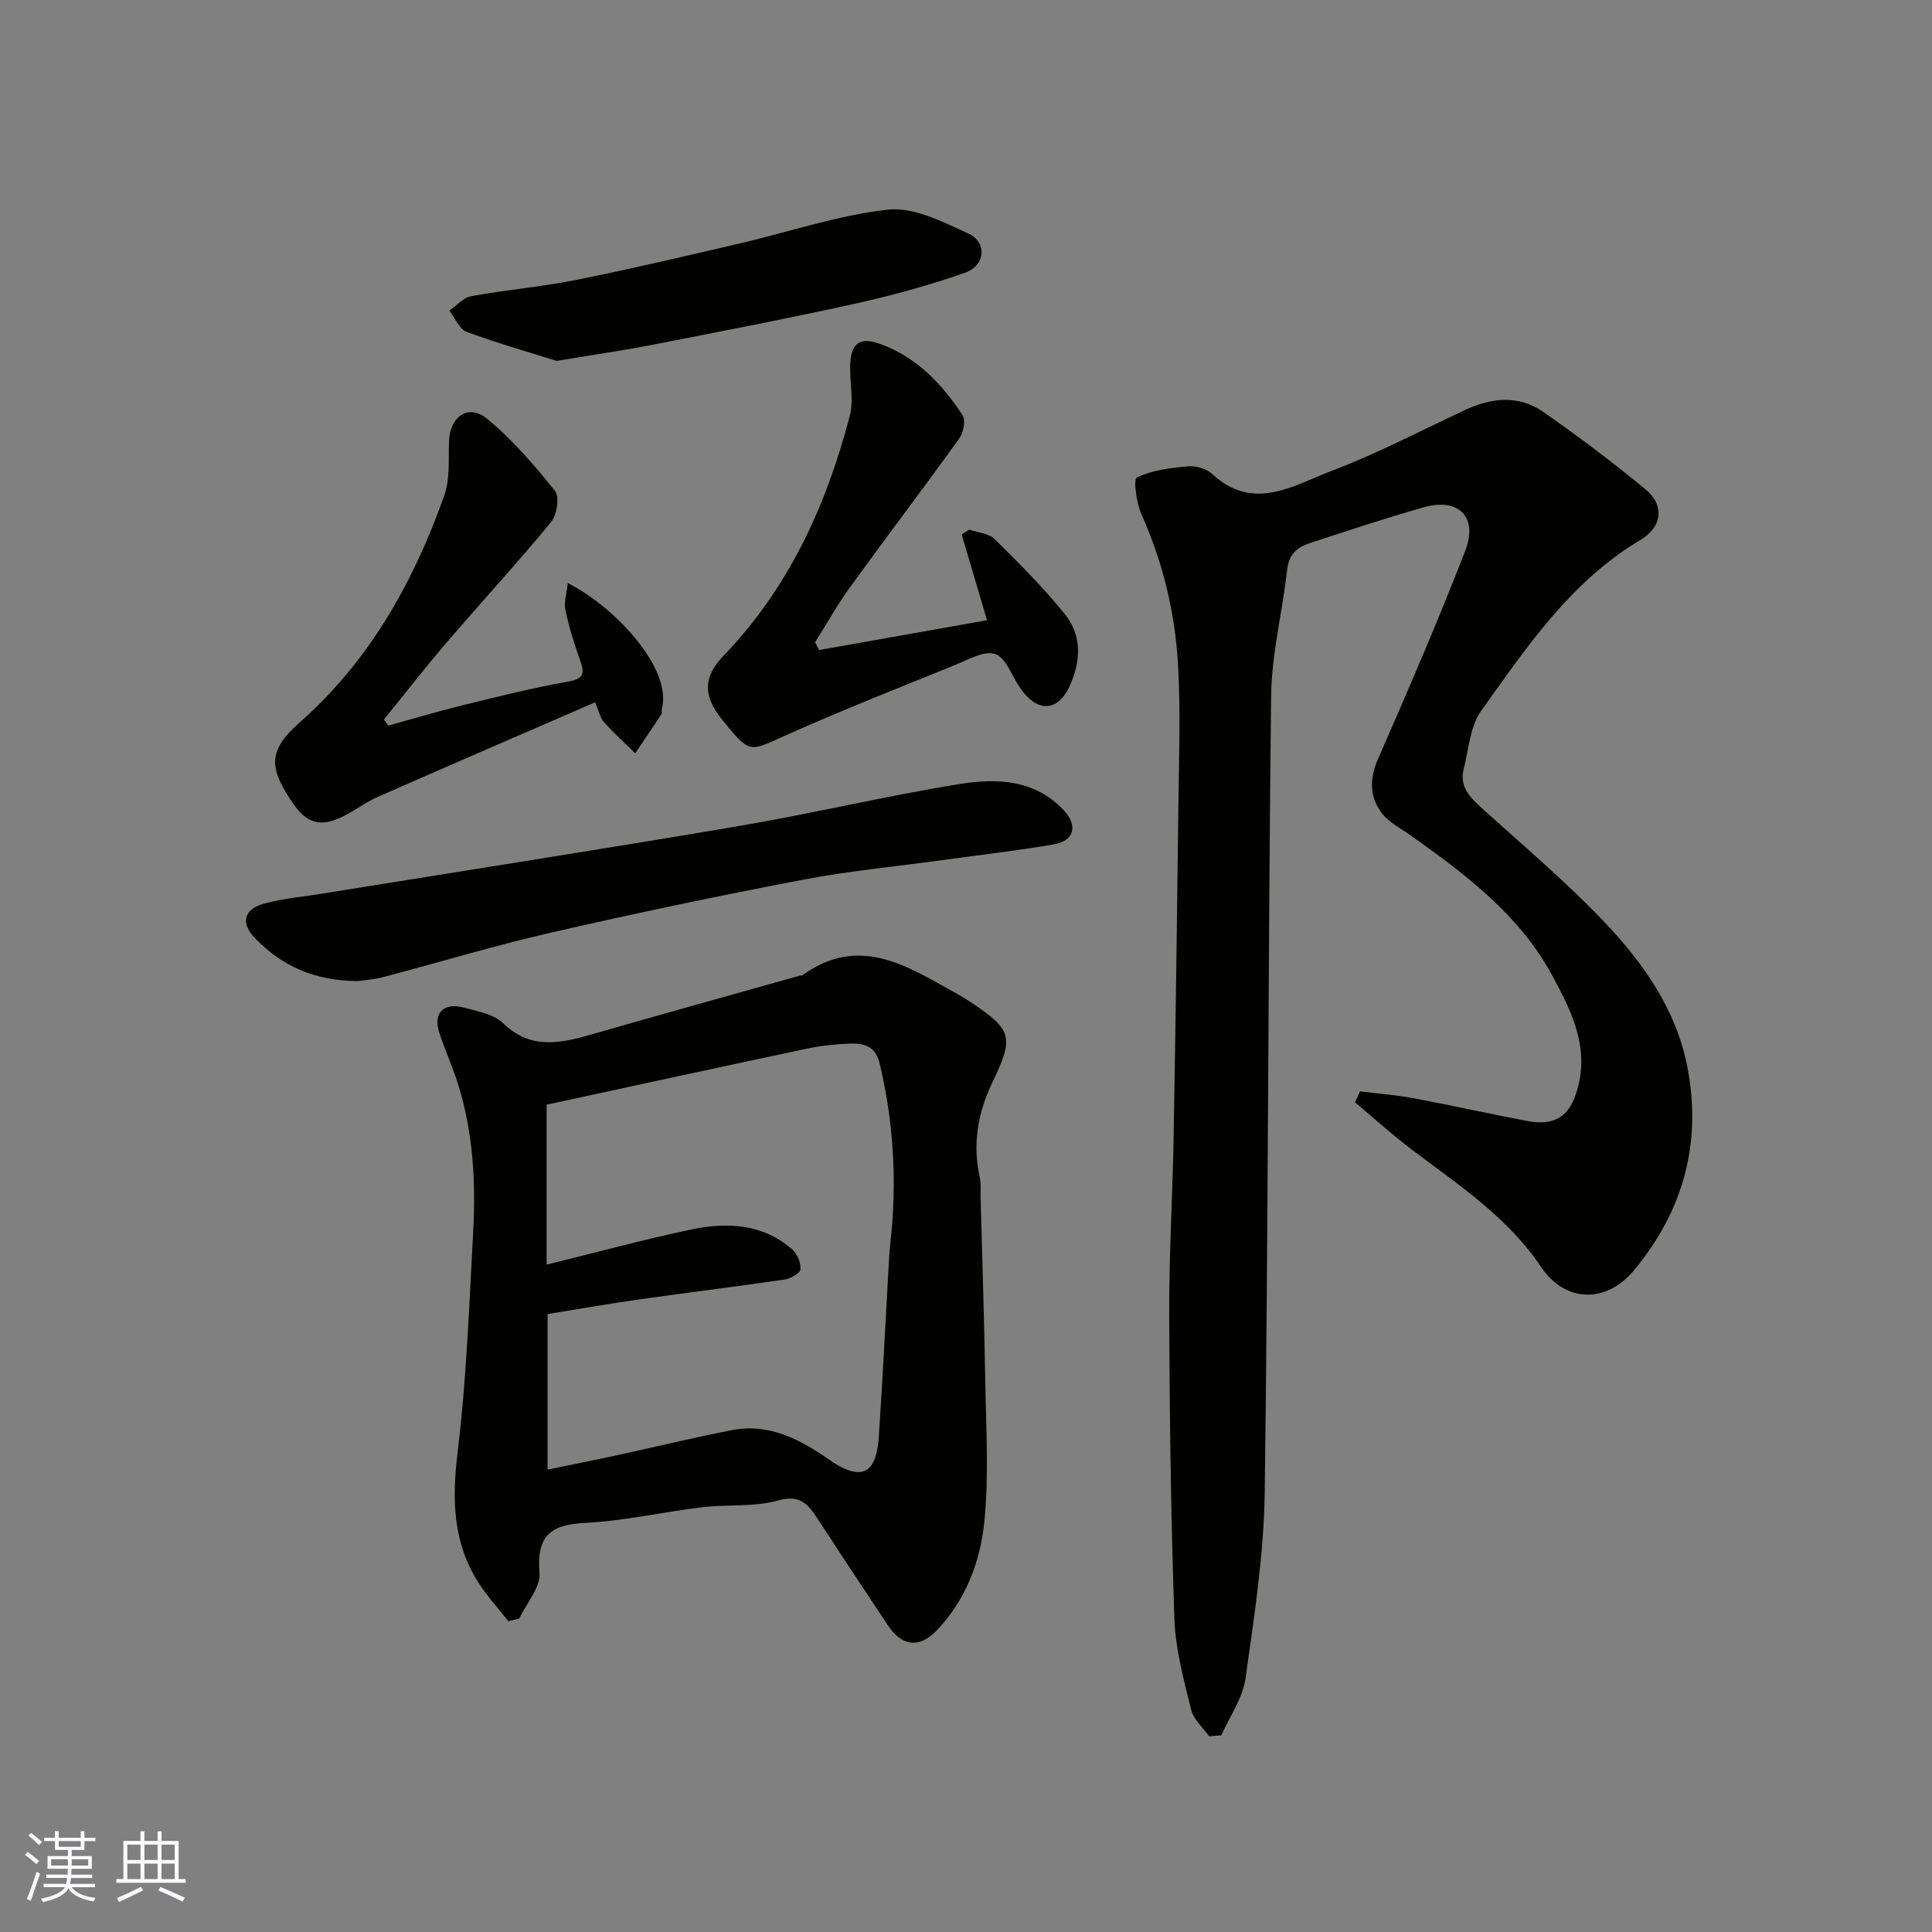 <svg enable-background="new 0 0 400 400" viewBox="0 0 400 400" xmlns="http://www.w3.org/2000/svg"><rect x="0" y="0" width="400" height="400" fill="#808080" stroke="none"/><g fill="#010100"><path d="m250.33 359.47c-1.28-1.82-3.23-3.48-3.72-5.5-1.5-6.16-3.24-12.43-3.46-18.71-.72-20.92-1-41.85-1.08-62.78-.05-12.26.69-24.53.91-36.79.41-23.09.73-46.19 1-69.29.11-9.7.48-19.43-.1-29.09-.64-10.6-3.11-20.89-7.51-30.7-1.07-2.39-1.77-7.38-1-7.75 3.18-1.52 6.97-1.99 10.59-2.31 1.64-.14 3.83.48 5.01 1.58 8.51 7.92 16.81 2.37 24.73-.64 9.41-3.58 18.4-8.28 27.54-12.57 5.56-2.61 11.19-3.2 16.35.41 7.23 5.06 14.31 10.37 21.1 15.99 3.97 3.28 3.49 7.76-1.06 10.47-14.44 8.6-23.52 22.18-32.95 35.34-2.33 3.26-2.61 8.03-3.65 12.15-.84 3.34 1.05 5.56 3.38 7.68 8.69 7.9 17.72 15.48 25.79 23.97 8 8.42 14.76 17.96 17.11 29.78 3.14 15.86-.82 30.06-11.04 42.32-5.74 6.89-14.22 6.69-19.19-.7-7-10.41-17.12-17-26.77-24.31-4.07-3.08-7.86-6.52-11.77-9.79.35-.76.69-1.52 1.04-2.27 3.71.46 7.46.74 11.14 1.43 7.84 1.46 15.63 3.22 23.47 4.7 4.38.82 7.99 0 9.83-4.89 3.54-9.44-.4-17.42-4.68-25.3-6.81-12.53-17.88-20.83-29.17-28.87-2.12-1.51-4.67-2.76-6.15-4.77-2.46-3.31-2.51-7.02-.74-11.07 6.25-14.31 12.48-28.64 18.1-43.21 2.68-6.95-1.41-10.97-8.52-8.97-7.98 2.24-15.86 4.88-23.75 7.46-2.53.83-4.27 2.31-4.61 5.42-.98 8.77-3.23 17.5-3.33 26.26-.63 54.92-.59 109.84-1.32 164.75-.17 12.9-2.18 25.82-3.99 38.64-.58 4.07-3.27 7.83-5 11.74-.86.06-1.7.12-2.53.19z"/><path d="m105.24 335.64c-2.11-2.7-4.47-5.25-6.29-8.14-5.26-8.35-5.37-17.31-4.19-26.97 1.83-15.02 2.37-30.21 3.2-45.33.56-10.22.03-20.42-2.99-30.31-1.14-3.72-2.75-7.29-4-10.98-1.39-4.09.82-6.45 5.09-5.29 2.81.76 6.15 1.34 8.08 3.21 5.92 5.72 12.19 4.1 18.81 2.2 14.2-4.09 28.45-8.03 42.67-12.04.16-.04.37.02.49-.06 12-8.68 22.07-1.66 32.3 3.98.86.47 1.69.99 2.5 1.53 8.81 5.89 9.05 7.25 4.44 16.91-2.93 6.14-4.02 12.66-2.49 19.47.29 1.27.12 2.65.16 3.98.34 12.76.76 25.52.97 38.28.16 9.69.78 19.46-.2 29.05-.84 8.24-3.87 16.21-9.89 22.47-3.55 3.69-7.14 3.28-10.02-1.02-4.99-7.46-9.92-14.96-14.83-22.47-1.92-2.93-3.63-4.66-7.96-3.45-4.98 1.39-10.48.77-15.71 1.4-8.11.97-16.15 2.84-24.27 3.24-7.27.36-10.03 2.79-9.41 10.33.25 3.02-2.71 6.31-4.2 9.48-.77.17-1.51.35-2.26.53zm7.93-73.81c10.28-2.53 19.99-5.17 29.81-7.25 7.41-1.57 14.81-1.29 20.97 4.03 1.07.92 1.88 2.81 1.78 4.18-.06.82-2.07 1.94-3.33 2.13-10.02 1.47-20.09 2.69-30.12 4.12-6.4.91-12.77 2.03-18.91 3.02v32.21c4.89-1.01 9.35-1.89 13.8-2.85 8.11-1.76 16.18-3.72 24.32-5.32 7.68-1.51 14.1 1.88 20.11 6.06 7.67 5.33 9.9 1.91 10.36-4.82.8-11.85 1.36-23.71 2.04-35.56.08-1.48.18-2.96.34-4.44 1.4-12.52.71-24.9-2.22-37.19-.87-3.66-3.36-4.2-6.27-4.08-2.93.12-5.9.43-8.76 1.04-17.95 3.8-35.88 7.7-53.92 11.6z"/><path d="m74.05 203.13c-9.09-.09-15.71-3.19-21.19-8.82-3.09-3.17-2.47-6.05 1.83-7.23 3.9-1.07 8-1.41 12.01-2.06 28.82-4.66 57.67-9.14 86.45-14.03 15.24-2.59 30.31-6.22 45.57-8.67 7.6-1.22 15.5-.98 21.49 5.4 3.03 3.23 2.23 6.36-2.1 7.11-7.4 1.27-14.88 2.13-22.33 3.16-9.88 1.36-19.83 2.29-29.61 4.16-17.41 3.32-34.77 6.97-52.05 10.93-11.71 2.69-23.23 6.18-34.86 9.23-2.05.53-4.2.66-5.21.82z"/><path d="m80.39 150.23c5.1-1.41 10.17-2.93 15.3-4.19 7.27-1.78 14.54-3.63 21.9-4.91 3.52-.61 3.42-1.92 2.46-4.59-1.21-3.36-2.27-6.79-2.99-10.28-.34-1.62.28-3.44.5-5.53 9.86 4.95 21.76 17.82 19.44 26.13-.09.31.12.75-.04.98-1.79 2.72-3.62 5.42-5.45 8.12-2.17-2.14-4.45-4.18-6.47-6.45-.8-.9-1.05-2.3-1.82-4.11-15.14 6.58-30.08 13.02-44.97 19.57-2.38 1.05-4.5 2.65-6.82 3.85-4.13 2.14-7.42 2.37-10.63-2.29-5.08-7.37-5.54-10.97 1.23-16.94 14.53-12.83 23.57-29.06 29.94-46.96 1.22-3.43.87-7.46.99-11.22.17-5.19 4.01-7.91 7.92-4.68 5.24 4.32 9.78 9.6 14.04 14.93.97 1.22.37 4.98-.85 6.46-7.02 8.52-14.51 16.64-21.69 25.02-4.43 5.16-8.6 10.54-12.89 15.83.3.43.6.84.9 1.26z"/><path d="m169.61 134.58c11.51-2.04 23.02-4.09 34.74-6.17-1.78-6.02-3.51-11.89-5.24-17.75.52-.34 1.03-.67 1.55-1.01 1.77.62 4.03.75 5.24 1.94 5.06 4.99 10.13 10.05 14.58 15.58 3.57 4.44 3.32 9.75.97 14.9-2.26 4.95-6.16 5.49-9.54 1.31-.31-.38-.58-.8-.86-1.21-1.63-2.37-2.84-6.05-5.02-6.77-2.26-.75-5.55 1.17-8.25 2.26-11.89 4.83-23.84 9.53-35.54 14.78-7.2 3.23-6.98 3.61-12.68-3.37-4.25-5.21-3.79-9.12.24-13.31 13.53-14.05 21.29-31.13 26.14-49.67.82-3.13.05-6.67.07-10.02.03-4.77 1.74-6.42 6-4.94 7.6 2.66 12.98 8.27 17.28 14.83.68 1.04.2 3.58-.66 4.78-7.44 10.35-15.15 20.5-22.63 30.82-2.64 3.65-4.85 7.62-7.26 11.44.29.54.58 1.06.87 1.58z"/><path d="m115.23 74.72c-5.42-1.71-12.11-3.61-18.62-6.02-1.53-.57-2.4-2.88-3.58-4.39 1.51-1.03 2.9-2.69 4.54-2.99 7.22-1.32 14.58-1.94 21.78-3.38 11.31-2.26 22.54-4.92 33.78-7.53 10.27-2.39 20.41-5.89 30.81-7.01 5.28-.57 11.22 2.54 16.46 4.9 4.02 1.82 3.69 6.66-.62 8.17-7.47 2.63-15.18 4.73-22.92 6.44-13.83 3.06-27.74 5.73-41.65 8.45-6.1 1.19-12.24 2.07-19.98 3.36z"/></g><path d="m5.17 384 .55-.58c.85.61 1.65 1.24 2.4 1.87l-.59.64c-.83-.73-1.62-1.37-2.36-1.93m1.22 9.53-.82-.34c.71-1.76 1.37-3.64 1.98-5.63.24.13.5.25.76.36-.6 1.67-1.24 3.54-1.92 5.61m-.5-13.5.57-.54c.56.44 1.31 1.06 2.26 1.87l-.64.64c-.68-.66-1.41-1.32-2.19-1.97m3.25.46h2.24v-1.36h.77v1.36h4.57v-1.36h.76v1.36h2.28v.69h-2.28v1.84h-2.64v1.26h4.18v2.64h-4.21c0 .45-.02.86-.05 1.21h4.32v.69h-4.38c-.04.34-.1.75-.19 1.22h5.15v.69h-4.82c.87 1.19 2.51 1.92 4.93 2.19-.17.31-.3.57-.37.76-2.77-.49-4.52-1.41-5.26-2.76-.56 1.26-2.3 2.23-5.24 2.9-.12-.24-.26-.48-.43-.72 2.73-.55 4.38-1.34 4.96-2.38h-4.38v-.69h4.65c.1-.38.17-.79.21-1.22h-4.32v-.69h4.4c.03-.34.05-.75.05-1.21h-4.2v-2.64h4.23v-1.26h-2.69v-1.84h-2.24zm1.46 4.46v1.29h3.45c.01-.4.02-.57.01-.53v-.32-.45h-3.46zm1.55-2.59h4.57v-1.19h-4.57zm6.11 2.59h-3.42v.77c-.01.19-.01.37-.02.53h3.44z" fill="#fbfafc"/><path d="m32.63 379.16h.82v1.98h3.54v7.89h1.45v.78h-14.36v-.78h1.46v-7.89h3.54v-1.98h.82v1.98h2.73zm-3.49 11.48.5.73c-1.61.82-3.28 1.63-5 2.41-.13-.27-.28-.55-.44-.82 1.75-.72 3.4-1.49 4.94-2.32m-2.78-5.55h2.73v-3.18h-2.73zm0 3.95h2.73v-3.2h-2.73zm3.54-3.95h2.73v-3.18h-2.73zm0 3.95h2.73v-3.2h-2.73zm7.89 4.68c-1.84-.92-3.51-1.7-5.02-2.32l.45-.73c1.89.8 3.57 1.55 5.04 2.23zm-1.62-11.81h-2.73v3.18h2.73zm-2.73 7.13h2.73v-3.2h-2.73z" fill="#fbfafc"/></svg>
